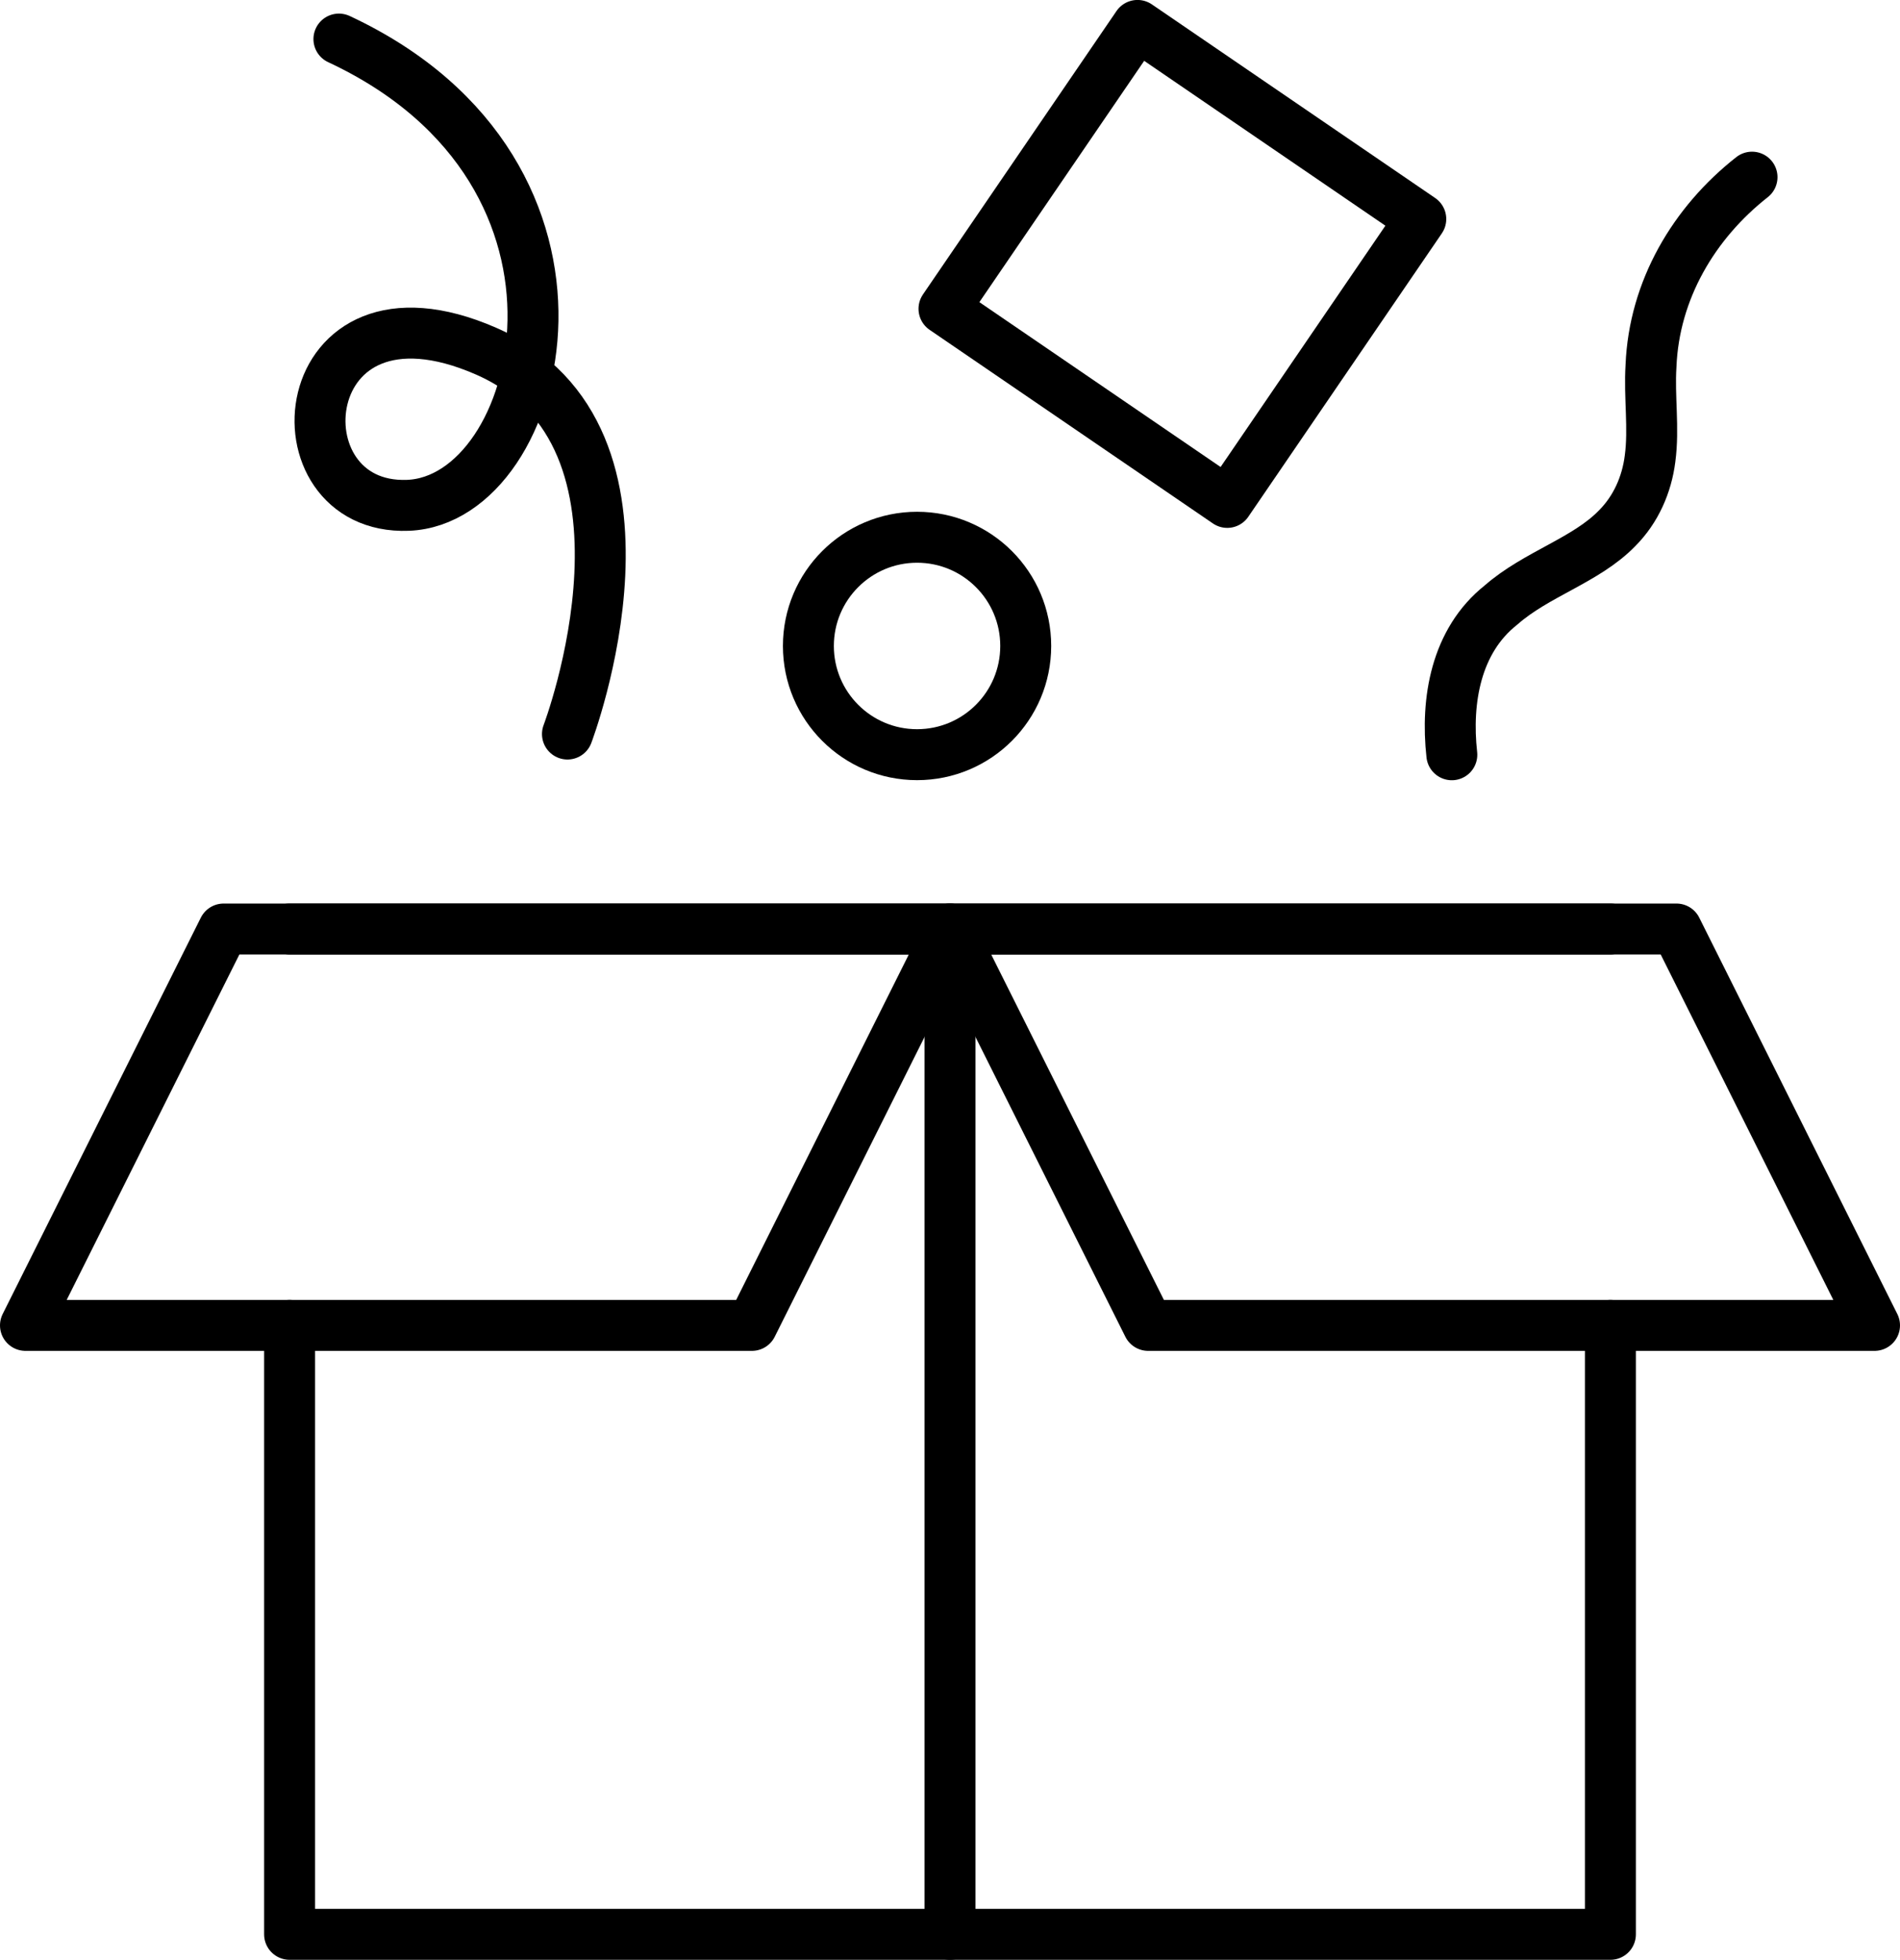 <?xml version="1.0" encoding="UTF-8"?>
<svg id="Layer_2" data-name="Layer 2" xmlns="http://www.w3.org/2000/svg" viewBox="0 0 223.8 230.76">
  <defs>
    <style>
      .cls-1 {
        fill: none;
        stroke: #000;
        stroke-linecap: round;
        stroke-linejoin: round;
        stroke-width: 6px;
      }
    </style>
  </defs>
  <g id="Layer_4" data-name="Layer 4">
    <g>
      <polyline class="cls-1" points="189.69 156.06 189.69 227.76 111.9 227.76 34.11 227.76 34.11 156.06"/>
      <polyline class="cls-1" points="34.11 109.39 111.9 109.39 189.69 109.39"/>
      <line class="cls-1" x1="111.9" y1="109.39" x2="111.9" y2="227.76"/>
      <polygon class="cls-1" points="88.57 156.06 3 156.06 26.34 109.39 111.9 109.39 88.57 156.06"/>
      <polygon class="cls-1" points="135.24 156.06 220.8 156.06 197.47 109.39 111.9 109.39 135.24 156.06"/>
      <path class="cls-1" d="M66.84,86.43s13.36-35.07-9.6-45.09c-22.96-10.02-25.26,18.79-9.18,18.16s25.88-39.03-8.14-54.9"/>
      <circle class="cls-1" cx="108.02" cy="76.06" r="12.8"/>
      <rect class="cls-1" x="119.07" y="10.88" width="40.41" height="40.41" transform="translate(35.04 128.54) rotate(-55.66)"/>
      <path class="cls-1" d="M206.37,20.86c-6.85,5.38-11.54,13.29-11.9,22.23-.23,3.62.37,7.31-.11,10.91-.39,3.09-1.68,5.99-3.87,8.19-3.67,3.79-9.52,5.38-13.7,9.06-5.31,4.21-6.49,11.24-5.78,17.62"/>
    </g>
  </g>
</svg>